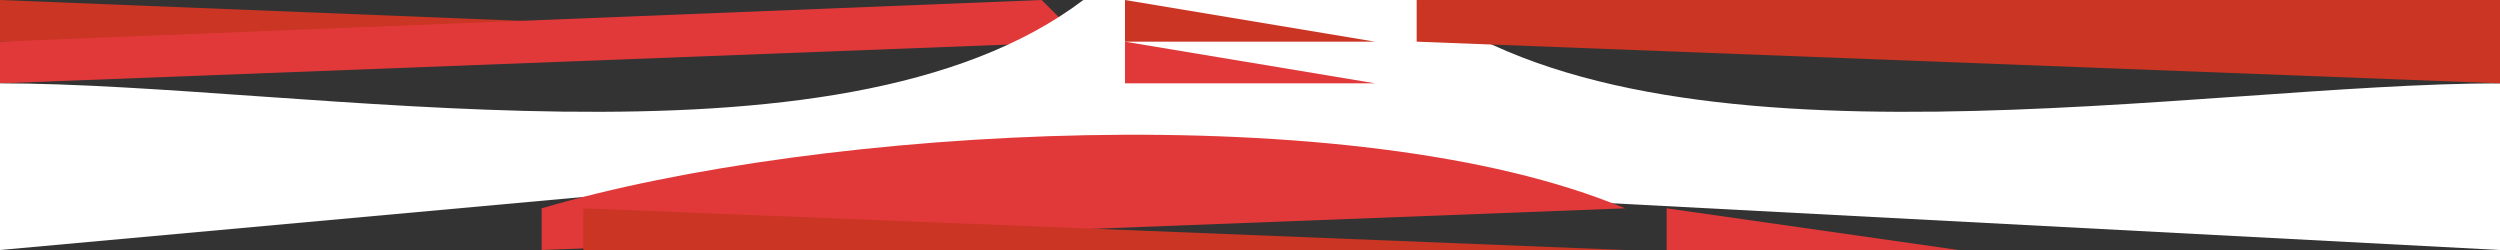 <?xml version="1.0" standalone="yes"?>
<svg xmlns="http://www.w3.org/2000/svg" width="60" height="6">
<rect width="100%" height="100%" fill="#333333" stroke="none"/>
<path style="fill:#cb3523; stroke:none;" d="M0 0L0 1L25 1L0 0z"/>
<path style="fill:#e13939; stroke:none;" d="M25 0L0 1L0 2L26 1L25 0z"/>
<path style="fill:#ffffff; stroke:none;" d="M26 0C20.089 4.478 7.251 2 0 2L0 6L22 4L60 6L60 2C52.749 2 39.911 4.478 34 0L33 0L26 0z"/>
<path style="fill:#cb3523; stroke:none;" d="M27 0L27 1L33 1L27 0M34 0L34 1L60 2L60 0L34 0z"/>
<path style="fill:#d96b6b; stroke:none;" d="M25 1L26 2L25 1z"/>
<path style="fill:#e13939; stroke:none;" d="M27 1L27 2L33 2L27 1z"/>
<path style="fill:#d96b6b; stroke:none;" d="M34 1L35 2L34 1M13 4L14 5L13 4z"/>
<path style="fill:#e13939; stroke:none;" d="M13 5L13 6L39 5C32.538 2.289 19.666 3.03 13 5z"/>
<path style="fill:#d96b6b; stroke:none;" d="M40 4L41 5L40 4z"/>
<path style="fill:#e13939; stroke:none;" d="M40 5L40 6L47 6L40 5z"/>
<path style="fill:#d96b6b; stroke:none;" d="M46 4L47 5L46 4z"/>
<path style="fill:#cb3523; stroke:none;" d="M14 5L14 6L39 6L14 5z"/>
<path style="fill:#f1f1f1; stroke:none;" d="M39 5L40 6L39 5z"/>
</svg>
